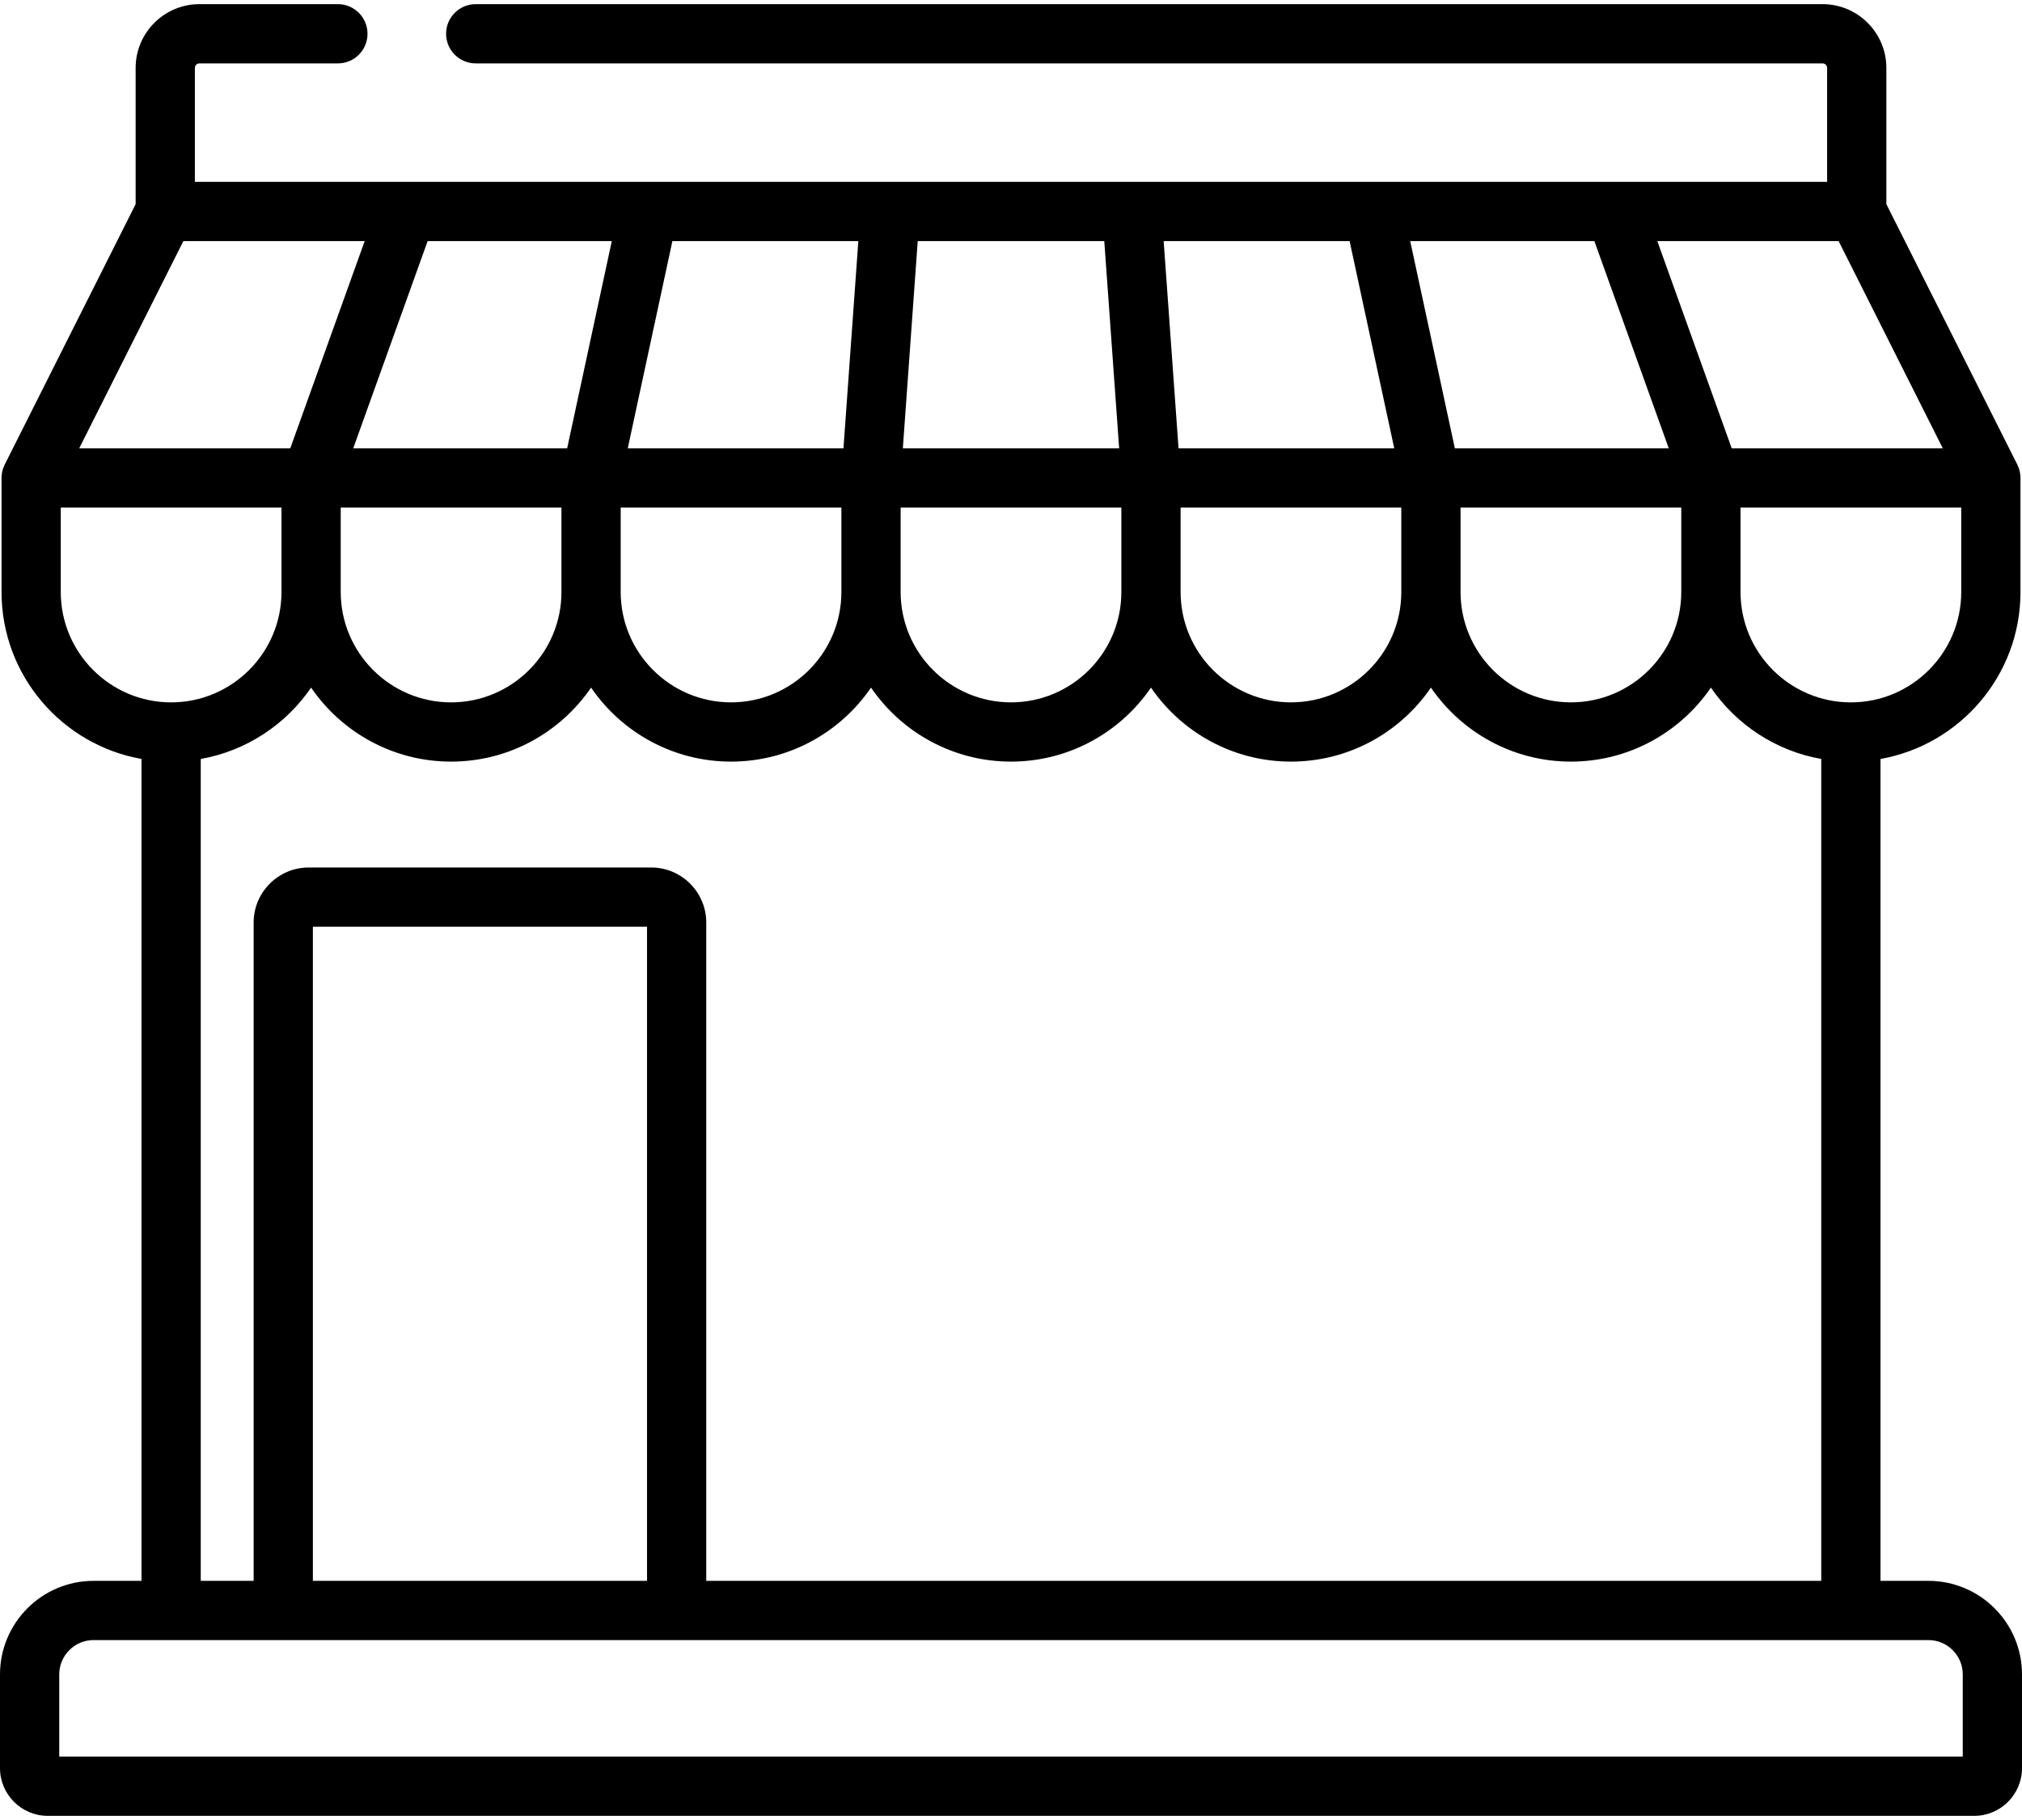 <svg xmlns="http://www.w3.org/2000/svg" fill="none" viewBox="0 0 100 90" height="90" width="100">
<path fill="black" d="M95.373 78.174H93.002V37.531C96.93 36.836 99.925 33.4 99.925 29.274V23.634C99.925 23.606 99.922 23.578 99.92 23.549C99.919 23.533 99.919 23.518 99.918 23.502C99.913 23.444 99.905 23.387 99.893 23.332C99.892 23.328 99.891 23.325 99.89 23.322C99.879 23.269 99.864 23.217 99.847 23.166C99.842 23.153 99.837 23.14 99.833 23.127C99.816 23.084 99.798 23.041 99.778 23C99.775 22.992 99.772 22.984 99.769 22.976L93.292 10.096V3.359C93.292 1.62 91.877 0.205 90.138 0.205H23.527C22.718 0.205 22.062 0.861 22.062 1.67C22.062 2.479 22.718 3.135 23.527 3.135H90.138C90.261 3.135 90.362 3.235 90.362 3.359V8.992H9.638V3.359C9.638 3.235 9.738 3.135 9.862 3.135H16.711C17.52 3.135 18.176 2.479 18.176 1.67C18.176 0.861 17.52 0.205 16.711 0.205H9.862C8.123 0.205 6.708 1.62 6.708 3.359V10.096L0.232 22.976C0.228 22.984 0.225 22.992 0.222 23C0.202 23.041 0.184 23.084 0.168 23.127C0.163 23.14 0.158 23.153 0.154 23.166C0.136 23.217 0.121 23.269 0.11 23.322C0.109 23.325 0.108 23.328 0.107 23.332C0.096 23.387 0.087 23.444 0.082 23.502C0.081 23.518 0.081 23.533 0.08 23.549C0.078 23.578 0.076 23.606 0.076 23.634V29.274C0.076 33.399 3.07 36.836 6.998 37.531V78.174H4.627C2.075 78.174 0 80.249 0 82.8V87.434C0 88.736 1.059 89.795 2.361 89.795H97.639C98.941 89.795 100 88.736 100 87.434V82.8C100 80.249 97.925 78.174 95.373 78.174ZM96.995 29.274C96.995 32.284 94.546 34.733 91.537 34.733C88.527 34.733 86.079 32.284 86.079 29.274V25.099H96.995V29.274ZM90.931 11.922L96.083 22.17H85.644L81.964 11.922H90.931ZM78.851 11.922L82.531 22.17H71.951L69.743 11.922H78.851ZM83.149 25.099V29.274C83.149 32.284 80.701 34.732 77.691 34.732C74.682 34.732 72.233 32.284 72.233 29.274V25.099H83.149ZM66.746 11.922L68.954 22.17H58.286L57.55 11.922H66.746ZM69.303 25.099V29.274C69.303 32.284 66.855 34.732 63.846 34.732C60.836 34.732 58.388 32.284 58.388 29.274V25.099H69.303ZM45.387 11.922H54.613L55.349 22.17H44.651L45.387 11.922ZM44.542 25.099H55.458V29.274C55.458 32.284 53.01 34.732 50 34.732C46.99 34.732 44.542 32.284 44.542 29.274V25.099ZM50 37.662C52.872 37.662 55.41 36.211 56.923 34.003C58.435 36.211 60.974 37.662 63.846 37.662C66.718 37.662 69.256 36.211 70.768 34.003C72.281 36.211 74.819 37.662 77.691 37.662C80.563 37.662 83.102 36.211 84.614 34.003C85.863 35.826 87.813 37.132 90.072 37.531V78.174H34.929V45.622C34.929 44.12 33.707 42.898 32.204 42.898H15.269C13.767 42.898 12.544 44.12 12.544 45.622V78.174H9.928V37.531C12.187 37.132 14.137 35.826 15.386 34.003C16.899 36.211 19.437 37.662 22.309 37.662C25.181 37.662 27.719 36.211 29.232 34.003C30.744 36.211 33.283 37.662 36.154 37.662C39.026 37.662 41.565 36.211 43.077 34.003C44.59 36.211 47.128 37.662 50 37.662ZM31.999 45.827V78.174H15.474V45.827H31.999ZM16.851 29.274V25.099H27.767V29.274C27.767 32.284 25.318 34.733 22.309 34.733C19.299 34.733 16.851 32.284 16.851 29.274ZM33.254 11.922H42.45L41.714 22.17H31.046L33.254 11.922ZM30.697 25.099H41.612V29.274C41.612 32.284 39.164 34.732 36.154 34.732C33.145 34.732 30.697 32.284 30.697 29.274V25.099ZM30.257 11.922L28.049 22.17H17.469L21.149 11.922H30.257ZM9.069 11.922H18.036L14.356 22.17H3.917L9.069 11.922ZM3.005 29.274V25.099H13.921V29.274C13.921 32.284 11.473 34.733 8.463 34.733C5.454 34.733 3.005 32.284 3.005 29.274ZM2.93 86.865V82.8C2.93 81.865 3.691 81.103 4.627 81.103H95.373C96.309 81.103 97.07 81.865 97.07 82.8V86.865H2.93Z"></path>
</svg>
